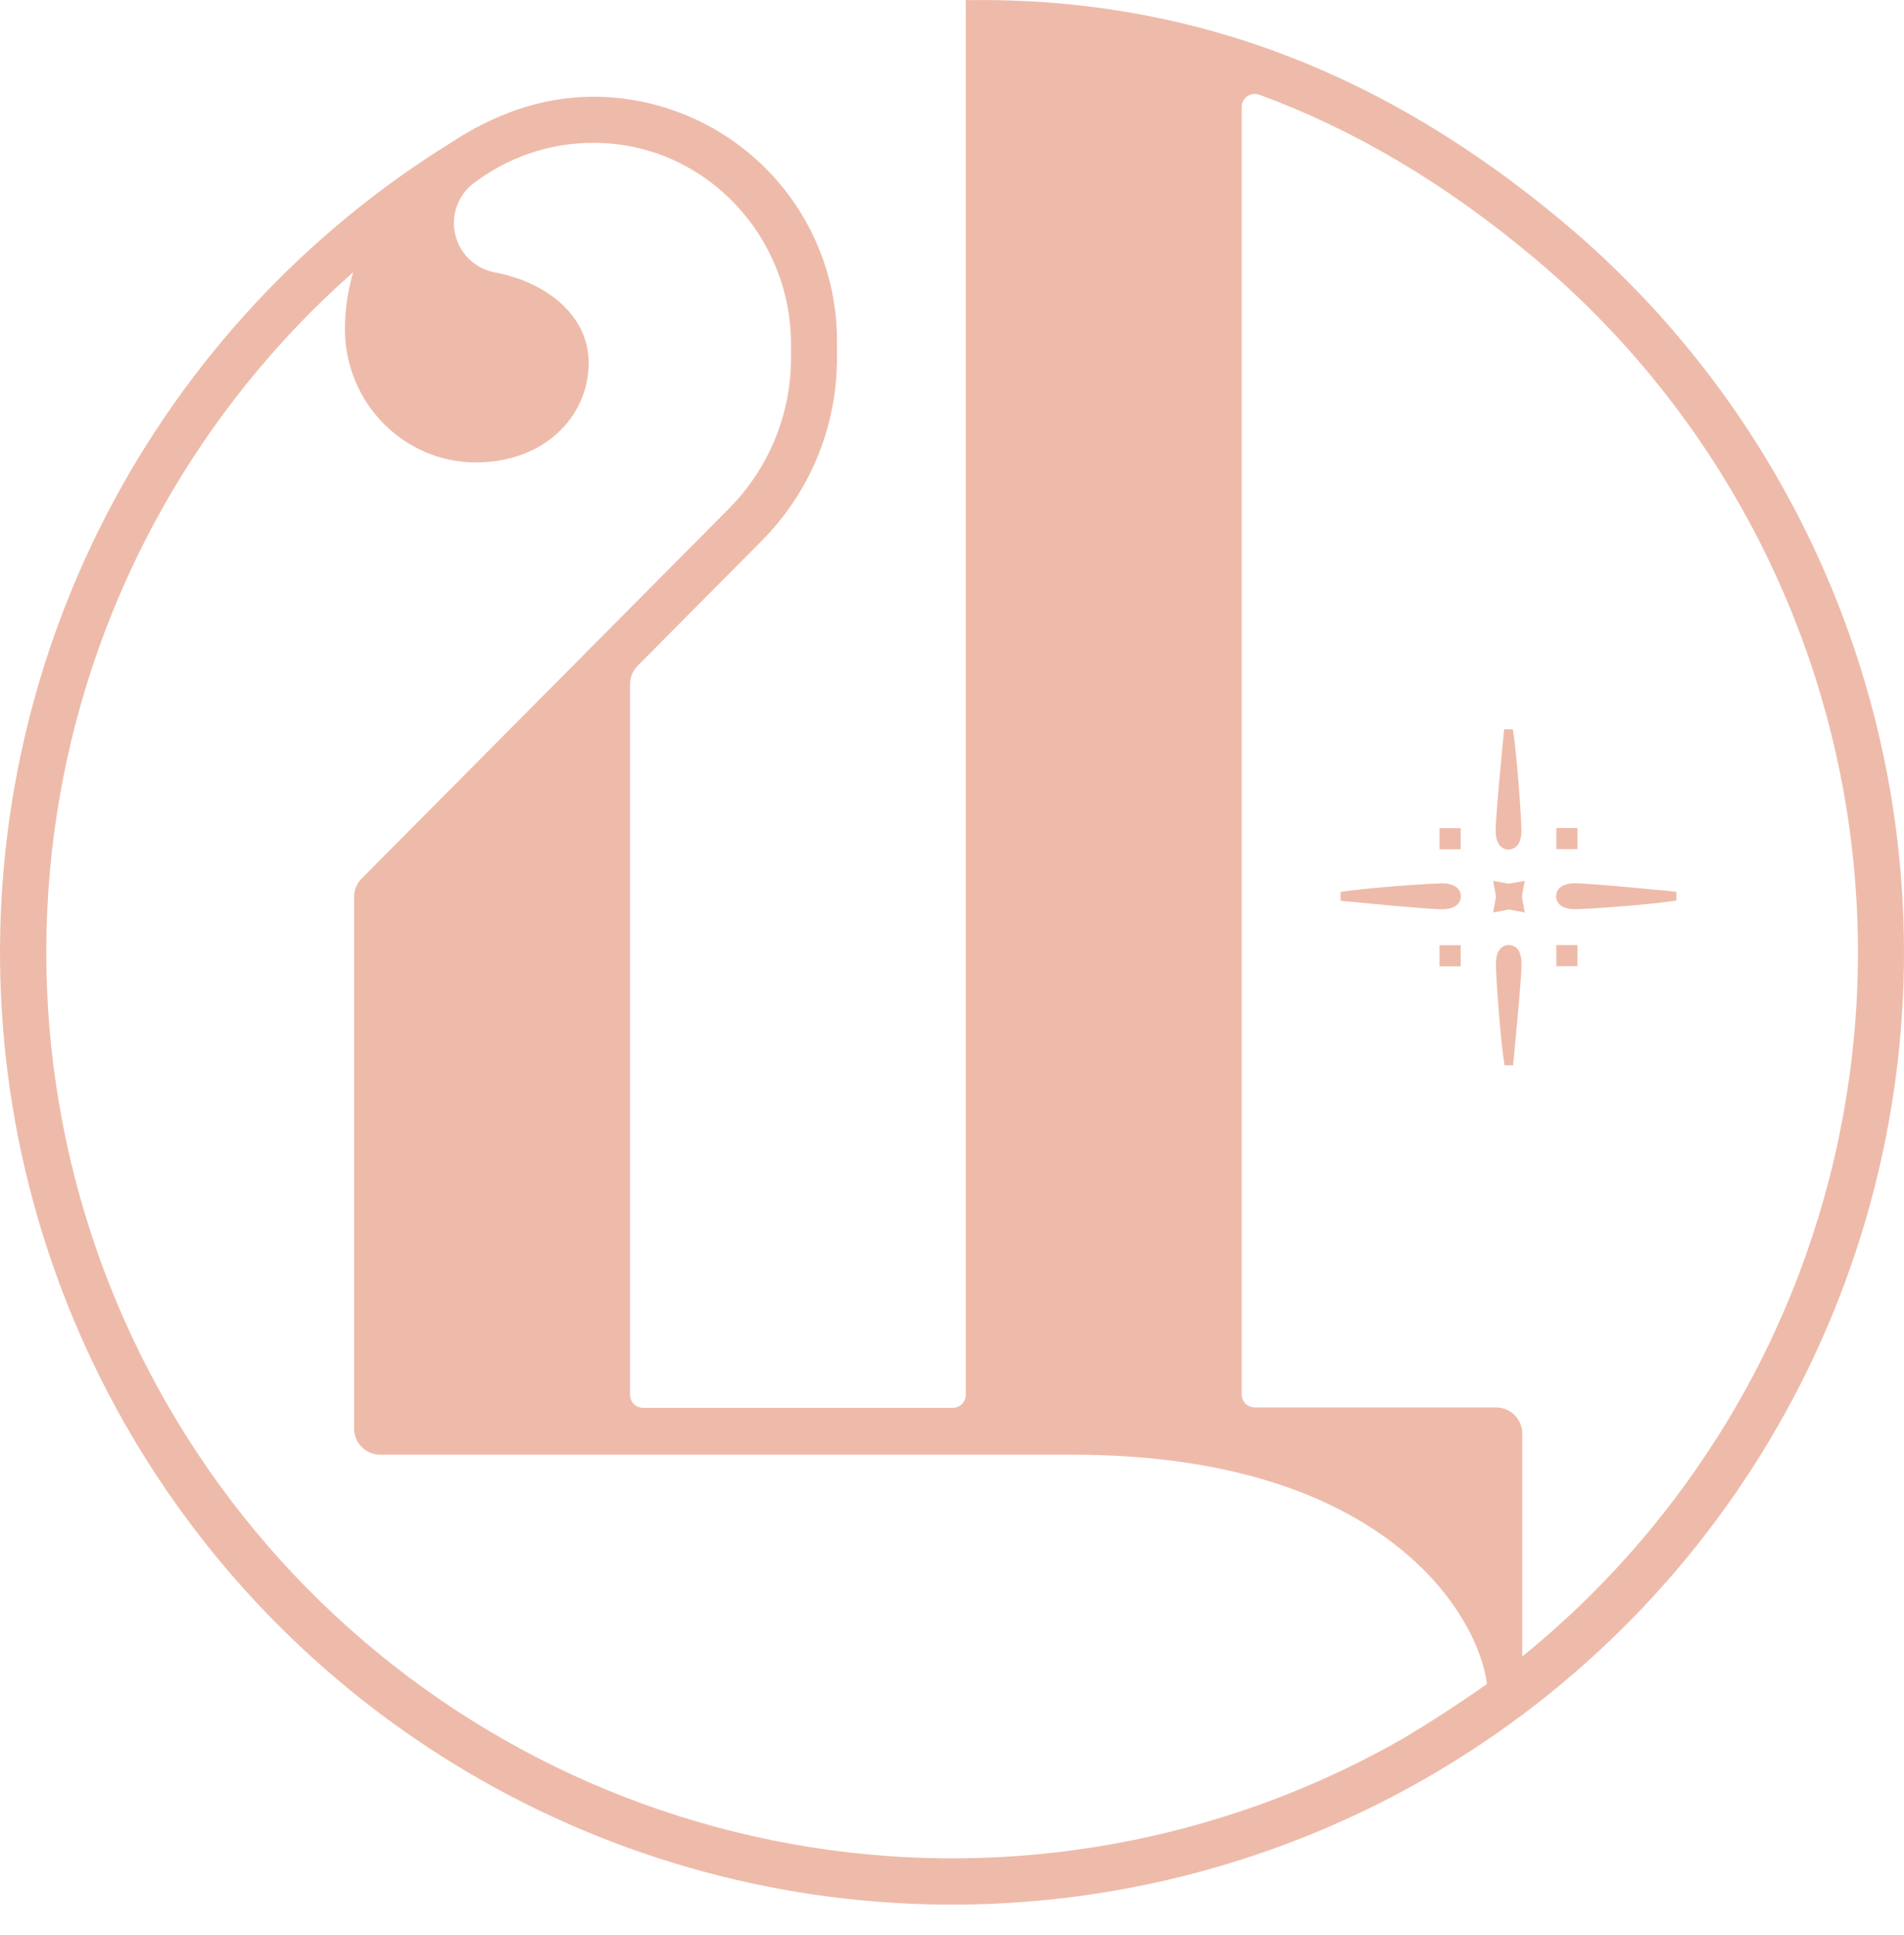 <svg width="63" height="64" viewBox="0 0 63 64" fill="none" xmlns="http://www.w3.org/2000/svg">
    <g opacity="0.5">
        <path d="M55.4 29.492C55.288 29.481 52.643 29.218 52.116 29.218C51.533 29.218 51.489 29.547 51.489 29.647C51.489 29.747 51.533 30.075 52.116 30.075C52.527 30.075 54.644 29.922 55.405 29.799L55.469 29.79V29.499L55.4 29.492Z" fill="#DE7856"/>
        <path d="M52.196 27.389H51.496V28.089H52.196V27.389Z" fill="#DE7856"/>
        <path d="M52.196 31.262H51.496V31.962H52.196V31.262Z" fill="#DE7856"/>
        <path d="M47.711 29.221C47.3 29.221 45.182 29.373 44.422 29.496L44.358 29.505V29.796L44.427 29.803C44.539 29.814 47.184 30.077 47.711 30.077C48.294 30.077 48.338 29.748 48.338 29.648C48.338 29.548 48.294 29.221 47.711 29.221Z" fill="#DE7856"/>
        <path d="M48.331 31.266H47.631V31.966H48.331V31.266Z" fill="#DE7856"/>
        <path d="M48.331 27.395H47.631V28.095H48.331V27.395Z" fill="#DE7856"/>
        <path d="M49.914 28.103C50.015 28.103 50.342 28.057 50.342 27.476C50.342 27.065 50.19 24.947 50.068 24.187L50.057 24.123H49.768L49.762 24.199C49.752 24.311 49.488 26.957 49.488 27.483C49.491 28.057 49.819 28.103 49.914 28.103Z" fill="#DE7856"/>
        <path d="M49.924 31.26C49.823 31.26 49.496 31.306 49.496 31.887C49.496 32.298 49.648 34.416 49.772 35.175L49.781 35.239H50.071V35.171C50.084 35.06 50.345 32.413 50.345 31.887C50.351 31.306 50.024 31.26 49.924 31.26Z" fill="#DE7856"/>
        <path d="M49.928 29.232L49.406 29.138L49.501 29.66L49.406 30.183L49.928 30.087L50.452 30.183L50.356 29.66L50.452 29.138L49.928 29.232Z" fill="#DE7856"/>
        <path d="M62.633 26.707C61.471 19.161 57.608 12.293 51.763 7.381C45.72 2.308 39.239 -0.109 31.956 0.004V46.138C31.956 46.252 31.91 46.362 31.83 46.443C31.749 46.523 31.639 46.569 31.525 46.569H21.278C21.164 46.569 21.054 46.523 20.973 46.443C20.893 46.362 20.847 46.252 20.847 46.138V22.634C20.847 22.52 20.869 22.409 20.912 22.304C20.955 22.2 21.018 22.105 21.098 22.025L25.189 17.905C25.986 17.107 26.618 16.159 27.048 15.116C27.478 14.072 27.698 12.954 27.695 11.826V11.265C27.692 9.126 26.842 7.077 25.33 5.565C23.818 4.053 21.768 3.202 19.63 3.199C17.889 3.199 16.314 3.808 14.958 4.697C10.112 7.687 6.167 11.935 3.543 16.989C0.919 22.043 -0.285 27.714 0.057 33.398C0.399 39.082 2.276 44.567 5.488 49.27C8.7 53.972 13.126 57.716 18.296 60.103C23.466 62.49 29.187 63.431 34.849 62.825C40.511 62.22 45.904 60.091 50.452 56.664C55.001 53.238 58.535 48.643 60.68 43.368C62.825 38.093 63.5 32.335 62.633 26.707ZM39.936 60.264C33.391 62.181 26.388 61.809 20.083 59.21C13.778 56.61 8.548 51.939 5.256 45.966C1.964 39.994 0.807 33.077 1.975 26.358C3.144 19.64 6.568 13.52 11.683 9.009C11.506 9.619 11.415 10.25 11.412 10.884C11.412 13.319 13.359 15.297 15.749 15.297C17.979 15.297 19.478 13.806 19.478 11.997C19.478 10.441 18.093 9.352 16.434 9.022C16.118 8.974 15.823 8.837 15.583 8.626C15.343 8.415 15.169 8.139 15.082 7.832C14.995 7.525 14.999 7.199 15.092 6.894C15.186 6.588 15.365 6.316 15.609 6.11C15.762 5.989 15.827 5.948 15.827 5.948C17.001 5.104 18.423 4.676 19.867 4.73C23.405 4.85 26.173 7.841 26.173 11.385V11.826C26.176 12.755 25.994 13.676 25.64 14.535C25.286 15.394 24.766 16.175 24.11 16.833L11.968 29.06C11.888 29.14 11.825 29.235 11.781 29.339C11.738 29.444 11.716 29.555 11.717 29.669V47.257C11.717 47.486 11.808 47.705 11.97 47.867C12.131 48.029 12.351 48.12 12.58 48.12H35.491C45.906 48.12 48.938 53.511 49.2 55.705C48.409 56.267 47.222 57.041 46.382 57.532C44.348 58.692 42.184 59.609 39.936 60.264ZM56.797 47.582C55.059 50.319 52.888 52.755 50.369 54.795V47.419C50.369 47.191 50.278 46.971 50.116 46.809C49.954 46.648 49.735 46.557 49.506 46.557H41.517C41.403 46.557 41.293 46.511 41.212 46.431C41.132 46.35 41.086 46.24 41.086 46.126V3.539C41.086 3.469 41.103 3.4 41.136 3.339C41.168 3.277 41.215 3.224 41.272 3.184C41.329 3.144 41.395 3.119 41.464 3.11C41.533 3.102 41.604 3.11 41.669 3.134C44.842 4.298 47.864 6.098 50.784 8.551C56.346 13.225 60.022 19.759 61.127 26.939C62.233 34.119 60.694 41.456 56.797 47.587V47.582Z" fill="#DE7856"/>
    </g>
</svg>
